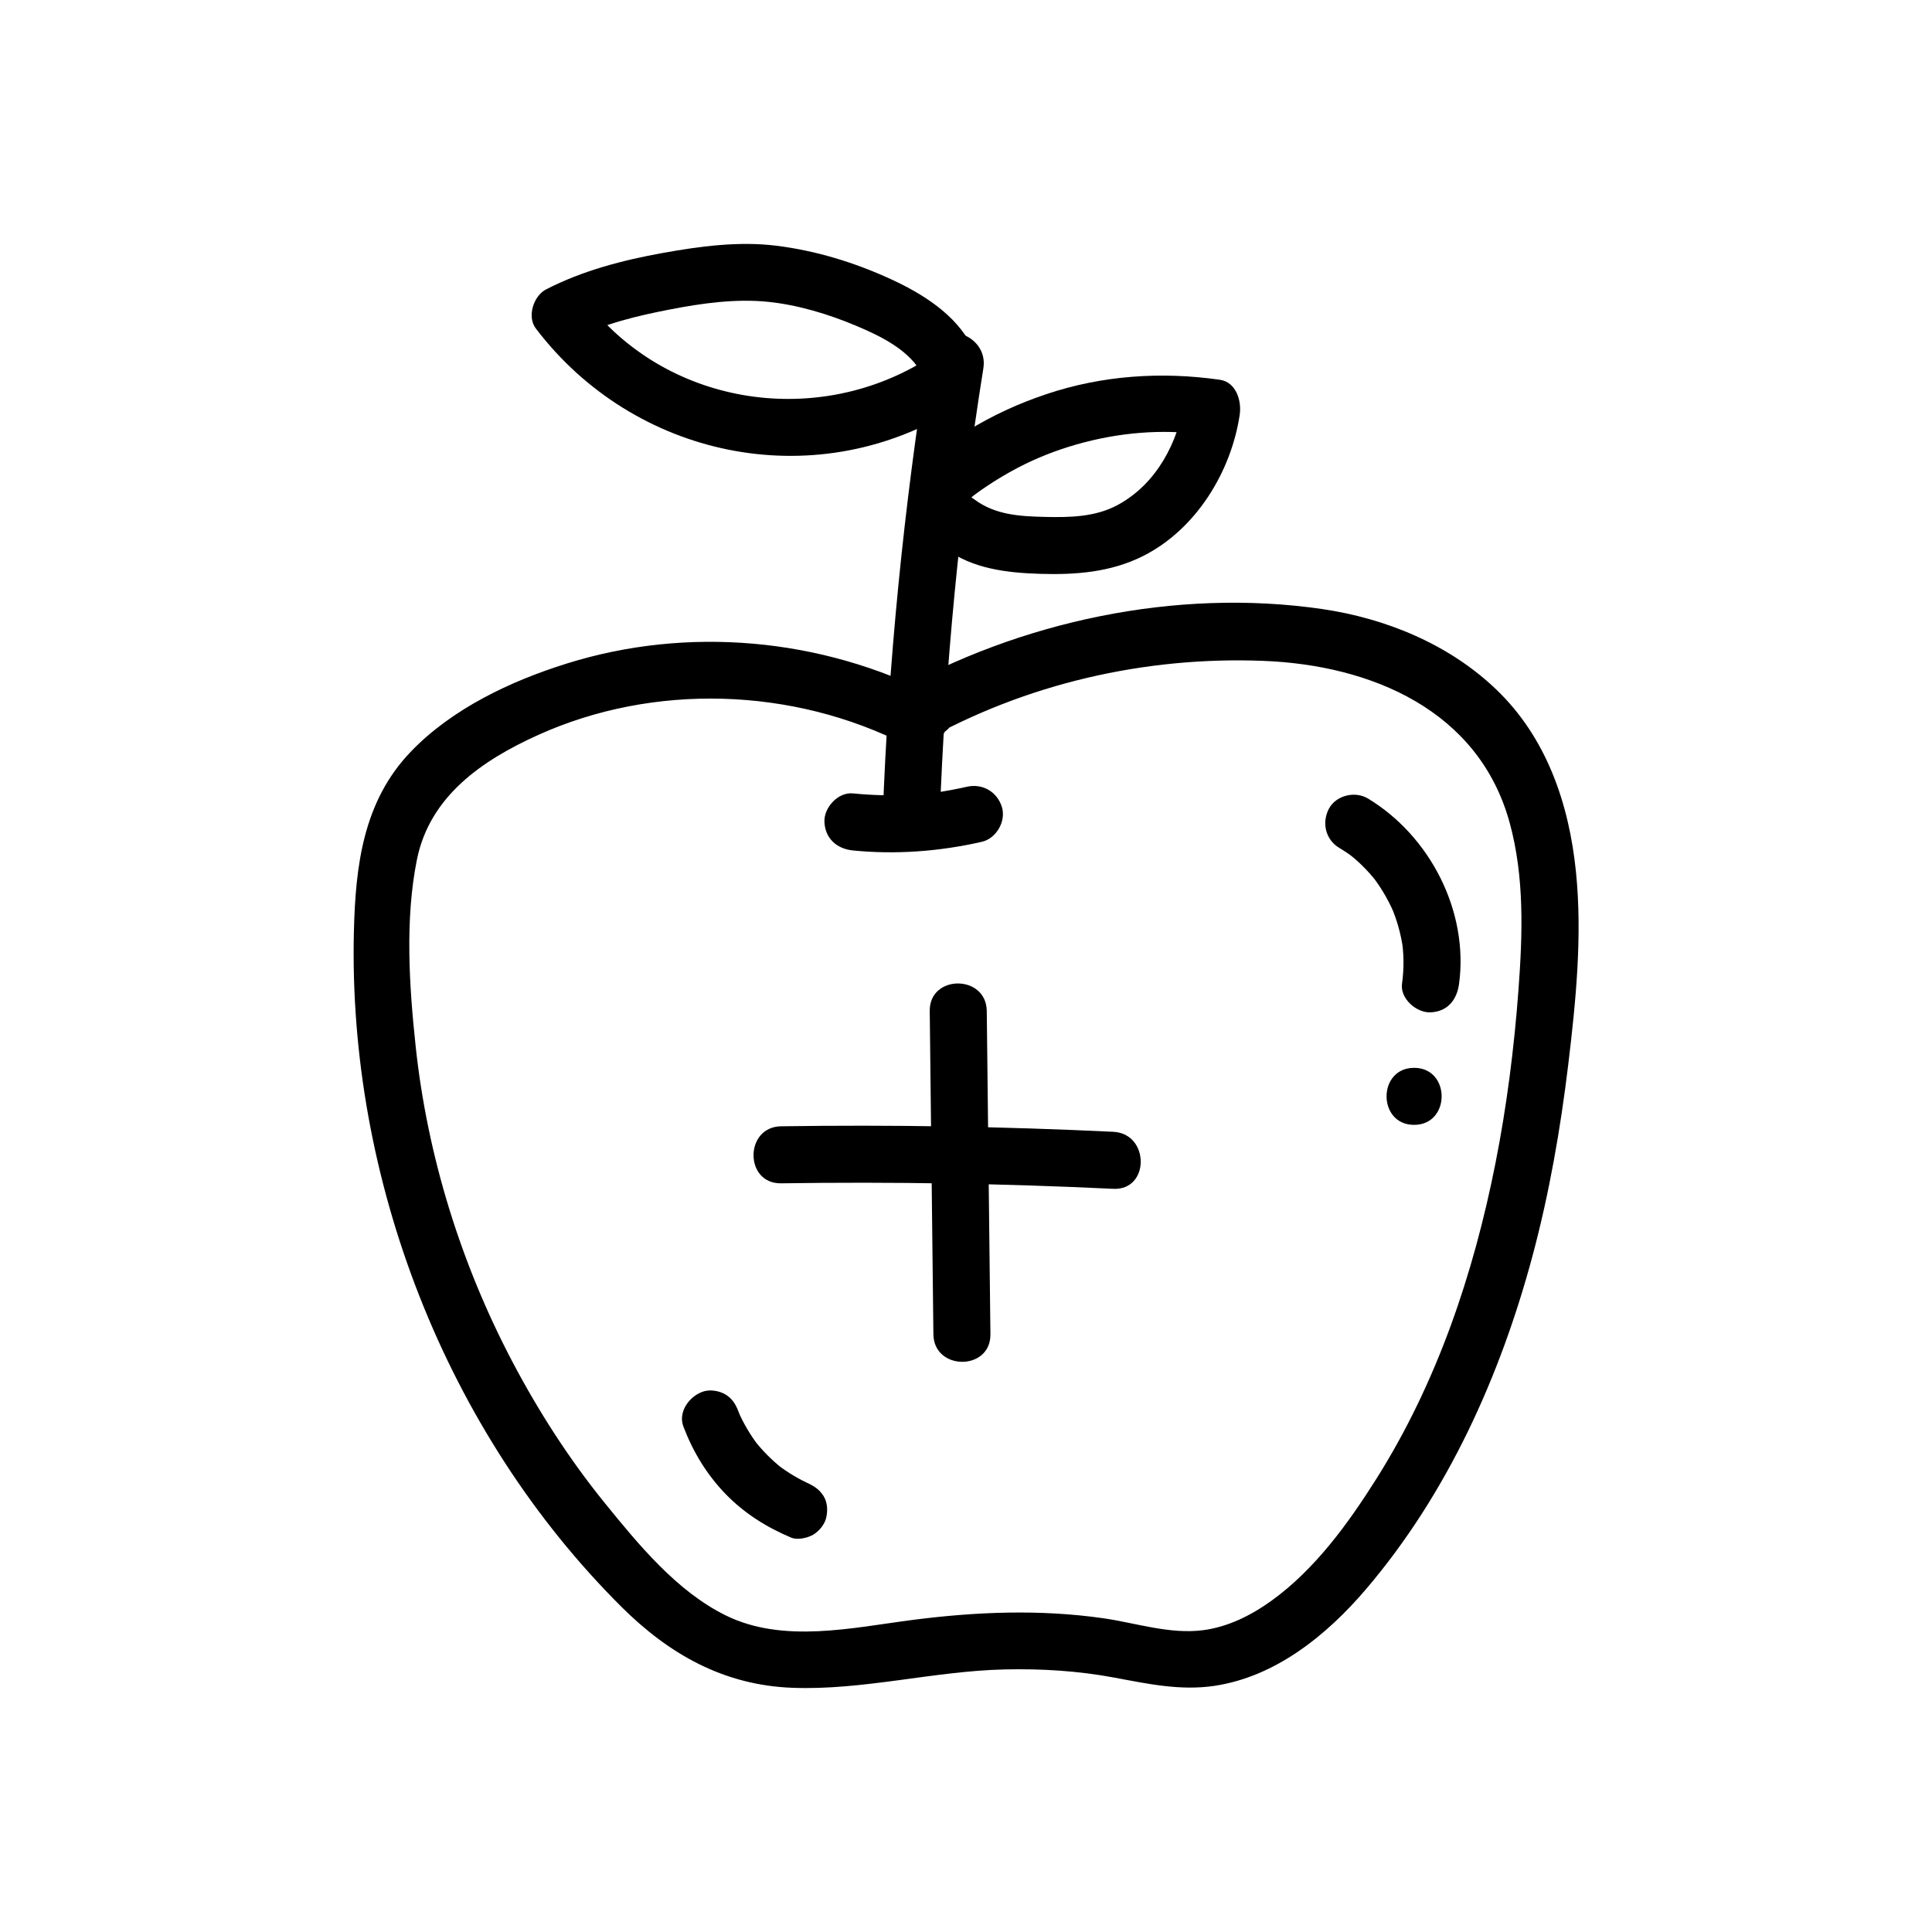 <?xml version="1.0" encoding="UTF-8"?>
<!-- Uploaded to: SVG Repo, www.svgrepo.com, Generator: SVG Repo Mixer Tools -->
<svg fill="#000000" width="800px" height="800px" version="1.1" viewBox="144 144 512 512" xmlns="http://www.w3.org/2000/svg">
 <g>
  <path d="m391.6 328.3c-29.918-15.23-65.293-18.5-97.418-8.453-14.898 4.66-30.406 11.977-41.352 23.398-12.582 13.125-14.621 30.18-15.043 47.605-1.594 65.547 24.305 132.62 70.926 179 12.652 12.586 27.137 20.75 45.289 21.434 18.766 0.707 37.402-4.43 56.176-4.867 9.809-0.227 19.562 0.371 29.215 2.18 8.82 1.652 17.461 3.512 26.461 2.168 16.234-2.422 29.832-13.496 40.18-25.648 21.555-25.297 35.562-56.418 44.109-88.328 4.449-16.617 7.394-33.578 9.457-50.645 2.023-16.82 3.758-34.133 2.051-51.055-1.82-18.027-7.766-35.562-21.125-48.367-12.516-11.996-29.293-18.879-46.289-21.34-38.582-5.582-79.895 3.219-113.67 22.32-8.707 4.922-1.055 16.758 7.629 13.047 1.562-0.664 3.117-1.328 4.68-1.996 8.918-3.805 1.223-16.832-7.629-13.047-1.562 0.664-3.117 1.328-4.68 1.996 2.543 4.348 5.082 8.699 7.629 13.047 27.438-15.516 59.105-22.836 90.574-21.613 28.598 1.113 57.098 13.059 65.297 42.859 3.953 14.363 3.445 29.555 2.348 44.281-1.148 15.434-3.094 30.805-6.102 45.988-5.824 29.414-15.523 58.227-31.59 83.688-7.457 11.82-16.234 23.922-27.684 32.195-5.394 3.894-11.551 7.008-18.219 7.871-8.867 1.145-17.801-1.93-26.504-3.176-16.75-2.387-33.562-1.715-50.301 0.434-16.055 2.062-34.391 6.348-49.672-1.168-12.938-6.363-23.105-18.746-32.031-29.75-9.43-11.617-17.594-24.32-24.555-37.555-13.578-25.805-22.484-54.406-25.59-83.422-1.715-16-2.875-33.66 0.316-49.535 3.391-16.871 17.324-26.379 32.145-33.074 30.625-13.836 67.5-12.609 97.348 2.59 8.637 4.387 16.297-8.648 7.621-13.066z"/>
  <path d="m393.02 361.06c1.43-39.848 5.281-80.082 11.582-119.45 1.523-9.516-13.039-13.613-14.574-4.019-6.516 40.707-10.645 82.273-12.121 123.47-0.348 9.73 14.766 9.715 15.113 0z"/>
  <path d="m401.53 235.78c-4.211-8.457-13.176-14.008-21.484-17.82-9.629-4.418-19.82-7.543-30.34-8.844-9.969-1.234-20.219 0.152-30.047 1.918-10.609 1.91-21.332 4.699-30.953 9.668-3.32 1.715-5.094 7.199-2.711 10.34 25.973 34.172 73.215 44.199 110.34 21.789 8.316-5.023 0.73-18.098-7.629-13.047-29.441 17.773-68.594 11.34-89.652-16.367-0.902 3.445-1.809 6.891-2.711 10.34 7.766-4.004 16.617-6.074 25.141-7.734 8.5-1.652 17.508-2.926 26.172-2.023 7.863 0.816 15.906 3.258 23.176 6.312 6.484 2.727 14.367 6.492 17.66 13.098 4.324 8.707 17.371 1.059 13.043-7.629z"/>
  <path d="m390.39 411.93c0.324 28.555 0.645 57.113 0.969 85.668 0.109 9.719 15.227 9.742 15.113 0-0.324-28.555-0.645-57.113-0.969-85.668-0.109-9.719-15.227-9.746-15.113 0z"/>
  <path d="m350.99 457.59c29.352-0.434 58.707 0.055 88.031 1.461 9.723 0.469 9.699-14.652 0-15.113-29.32-1.406-58.68-1.895-88.031-1.461-9.715 0.145-9.742 15.258 0 15.113z"/>
  <path d="m498.88 368.67c0.891 0.539 1.77 1.098 2.621 1.699 0.336 0.242 0.676 0.488 1.008 0.734-1.258-0.938-0.074-0.035 0.176 0.18 1.512 1.273 2.926 2.656 4.242 4.125 0.348 0.387 0.684 0.781 1.02 1.184 0.102 0.121 0.934 1.168 0.383 0.453-0.621-0.805 0.414 0.586 0.523 0.742 0.301 0.422 0.59 0.855 0.875 1.289 1.082 1.656 2.055 3.387 2.91 5.168 0.18 0.379 0.344 0.762 0.523 1.133-0.699-1.43-0.051-0.121 0.082 0.215 0.336 0.871 0.648 1.758 0.938 2.648 0.598 1.883 1.066 3.809 1.406 5.758 0.141 0.816 0.172 1.203 0.051 0.152 0.059 0.516 0.117 1.031 0.156 1.551 0.082 0.934 0.125 1.863 0.141 2.801 0.035 2.086-0.109 4.16-0.387 6.223-0.527 3.934 3.856 7.723 7.559 7.559 4.543-0.203 6.992-3.34 7.559-7.559 2.586-19.242-7.691-39.172-24.152-49.117-3.387-2.047-8.453-0.863-10.34 2.711-1.941 3.68-0.91 8.168 2.707 10.352z"/>
  <path d="m518.75 442.1c9.723 0 9.742-15.113 0-15.113-9.723 0-9.738 15.113 0 15.113z"/>
  <path d="m325.11 522.05c2.516 6.648 6.152 12.66 11.105 17.801 4.969 5.148 10.898 8.879 17.445 11.633 1.672 0.707 4.336 0.105 5.824-0.762 1.566-0.918 3.062-2.715 3.473-4.516 0.438-1.934 0.348-4.106-0.762-5.824-1.145-1.77-2.594-2.664-4.516-3.473-0.109-0.047-0.227-0.098-0.336-0.141 0.598 0.25 1.203 0.508 1.805 0.762-3.266-1.41-6.316-3.219-9.141-5.387 0.508 0.395 1.02 0.785 1.531 1.184-2.898-2.266-5.492-4.867-7.75-7.773 0.395 0.508 0.785 1.02 1.184 1.531-2.156-2.828-3.961-5.883-5.367-9.148 0.25 0.598 0.508 1.203 0.762 1.805-0.238-0.562-0.465-1.133-0.68-1.703-0.711-1.891-1.676-3.465-3.473-4.516-1.621-0.945-4.004-1.352-5.824-0.762-3.602 1.156-6.777 5.328-5.281 9.289z"/>
  <path d="m370.04 369.38c11.418 1.133 22.988 0.258 34.168-2.297 3.859-0.883 6.5-5.531 5.281-9.297-1.305-4.035-5.164-6.223-9.297-5.281-2.586 0.59-5.18 1.066-7.801 1.477-1.789 0.277 1.238-0.125-0.414 0.055-0.711 0.082-1.414 0.168-2.125 0.238-1.316 0.133-2.637 0.238-3.953 0.316-5.289 0.316-10.586 0.191-15.859-0.332-3.945-0.395-7.727 3.754-7.559 7.559 0.195 4.434 3.332 7.141 7.559 7.562z"/>
  <path d="m400.42 273.14c-0.09-0.293-0.188-0.586-0.277-0.875v4.019c-0.504 1.812 1.09-0.371 1.809-0.918 1.234-0.938 2.516-1.824 3.805-2.68 2.586-1.719 5.262-3.301 8.004-4.742 4.941-2.586 10.102-4.606 15.461-6.141 10.969-3.144 22.688-4.219 34.016-2.594-1.758-3.098-3.516-6.195-5.281-9.297-1.703 11.281-7.406 22.277-17.707 27.887-5.949 3.234-12.742 3.34-19.352 3.188-6.676-0.152-13.25-0.527-18.75-4.695-3.254-2.465-8.453-0.516-10.34 2.711-2.266 3.875-0.555 7.871 2.711 10.34 7.152 5.414 16.418 6.465 25.121 6.731 9.465 0.289 18.773-0.422 27.348-4.75 13.941-7.031 23.266-22.227 25.547-37.387 0.543-3.621-0.871-8.664-5.281-9.297-15.438-2.211-31.102-1.164-45.941 3.805-7.219 2.418-14.258 5.617-20.738 9.621-6.352 3.93-17.602 10.082-14.73 19.094 2.945 9.23 17.539 5.285 14.578-4.019z"/>
 </g>
</svg>